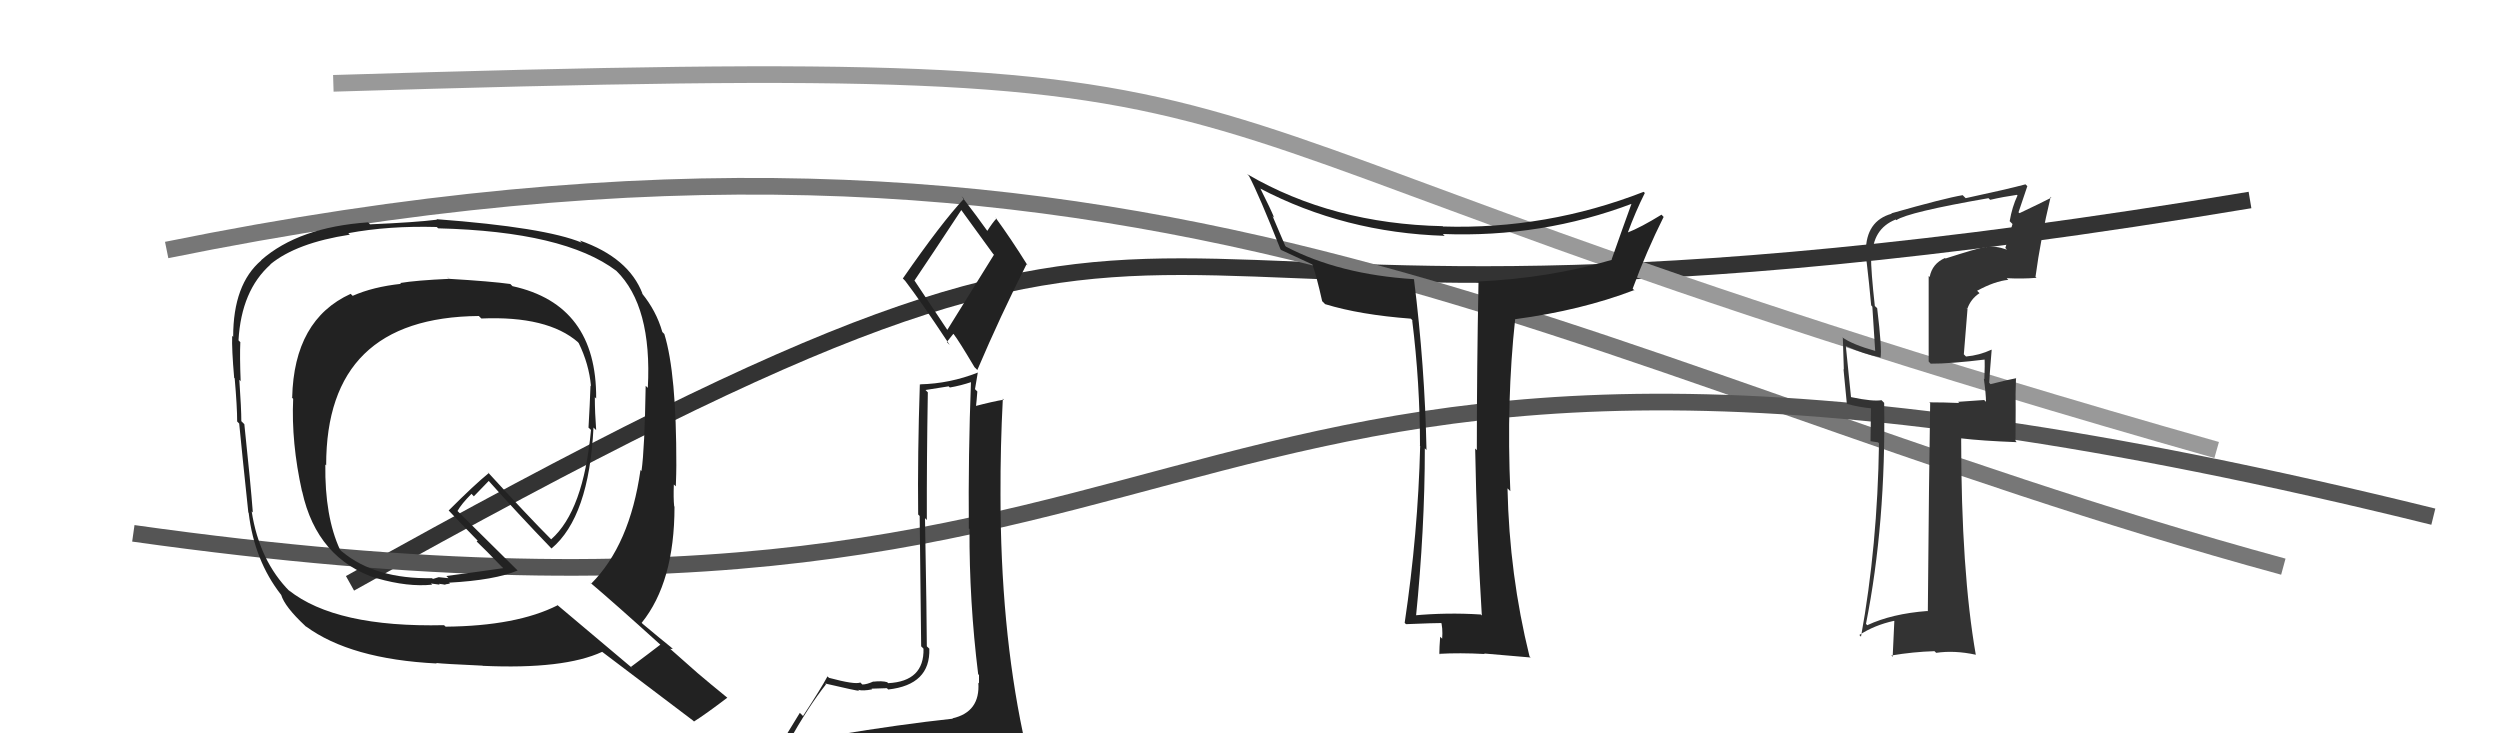 <svg xmlns="http://www.w3.org/2000/svg" width="150" height="44" viewBox="0,0,150,44"><path d="M21 35 C80 2,57 25,135 12" stroke="#333" fill="none"/><path d="M10 15 C69 3,93 22,137 34" stroke="#777" fill="none"/><path d="M20 5 C86 3,59 6,133 27" stroke="#999" fill="none"/><path d="M8 32 C79 42,65 11,146 31" stroke="#555" fill="none"/><path fill="#333" d="M116.62 15.40L116.58 15.36L116.70 15.48Q115.93 15.82 115.78 16.62L115.72 16.56L115.72 21.69L115.84 21.82Q116.99 21.83 119.20 21.56L119.13 21.49L119.07 21.43Q119.10 21.92 119.06 22.76L119.10 22.79L119.03 22.72Q119.16 23.65 119.16 24.11L119.05 24.00L117.48 24.11L117.56 24.18Q116.64 24.14 115.76 24.14L115.82 24.20L115.81 24.19Q115.74 28.31 115.67 36.68L115.63 36.65L115.64 36.66Q113.52 36.82 112.04 37.51L112.03 37.51L111.96 37.43Q113.16 31.40 113.05 24.17L112.95 24.07L112.89 24.01Q112.37 24.10 111.08 23.83L111.08 23.83L111.06 23.82Q110.94 22.70 110.75 20.76L110.77 20.78L110.76 20.77Q111.85 21.25 112.80 21.44L113.00 21.64L112.83 21.47Q112.93 20.97 112.63 18.49L112.49 18.36L112.49 18.36Q112.26 16.30 112.26 15.35L112.28 15.36L112.34 15.43Q112.33 13.74 113.74 13.17L113.69 13.12L113.78 13.21Q114.48 12.73 119.31 11.89L119.50 12.08L119.41 11.99Q120.18 11.81 121.02 11.69L121.01 11.68L121.05 11.73Q120.73 12.40 120.58 13.27L120.75 13.44L120.32 14.88L120.42 14.98Q119.67 14.72 119.17 14.83L119.30 14.96L119.15 14.81Q118.63 14.90 116.73 15.51ZM122.20 16.68L122.16 16.64L122.13 16.61Q122.43 14.36 123.04 11.81L123.01 11.78L123.08 11.86Q122.46 12.18 121.17 12.79L121.11 12.74L121.64 11.17L121.53 11.06Q120.41 11.36 117.94 11.89L117.82 11.77L117.76 11.71Q116.68 11.89 113.48 12.80L113.56 12.88L113.51 12.82Q111.95 13.25 111.95 15.11L111.84 15.00L111.97 15.13Q111.93 15.40 112.00 15.74L112.02 15.75L112.00 15.73Q112.15 16.99 112.27 18.32L112.34 18.40L112.51 21.04L112.53 21.06Q111.16 20.68 110.52 20.23L110.49 20.20L110.57 20.28Q110.59 21.14 110.63 22.17L110.61 22.15L110.81 24.22L110.84 24.24Q111.57 24.44 112.37 24.51L112.26 24.41L112.23 26.47L112.68 26.54L112.74 26.60Q112.65 32.75 111.66 38.20L111.47 38.01L111.56 38.10Q112.46 37.51 113.64 37.25L113.66 37.26L113.56 39.41L113.48 39.33Q114.78 39.11 116.07 39.07L116.00 39.00L116.17 39.17Q117.27 39.01 118.53 39.28L118.64 39.39L118.55 39.30Q117.67 34.27 117.67 26.31L117.78 26.43L117.65 26.30Q118.91 26.45 121.00 26.53L120.93 26.45L120.94 24.60L120.94 24.60Q120.92 23.63 120.96 22.67L121.00 22.71L120.98 22.69Q120.49 22.78 119.43 23.05L119.32 22.93L119.35 22.97Q119.39 22.32 119.50 20.99L119.44 20.93L119.49 20.98Q118.76 21.32 117.96 21.39L117.87 21.30L117.83 21.26Q117.94 19.96 118.05 18.55L117.91 18.41L118.04 18.53Q118.24 17.94 118.77 17.59L118.64 17.46L118.62 17.45Q119.68 16.87 120.50 16.79L120.48 16.77L120.40 16.69Q121.35 16.74 122.18 16.67Z"/><path fill="#222" d="M88.81 36.84L88.84 36.87L88.84 36.87Q86.81 36.74 84.79 36.93L84.82 36.96L84.95 37.09Q85.49 31.73 85.49 26.90L85.53 26.94L85.59 27.00Q85.49 21.98 84.84 16.76L84.90 16.83L84.83 16.75Q80.36 16.47 77.16 14.80L77.11 14.74L76.35 12.96L76.45 13.06Q76.24 12.54 75.63 11.33L75.57 11.26L75.61 11.31Q80.67 13.96 86.68 14.15L86.64 14.11L86.57 14.04Q92.51 14.27 97.95 12.21L97.93 12.20L97.91 12.17Q97.34 13.74 96.70 15.56L96.62 15.49L96.72 15.59Q92.92 16.70 88.66 16.89L88.84 17.07L88.71 16.94Q88.61 22.06 88.61 27.01L88.55 26.95L88.51 26.91Q88.60 31.95 88.91 36.93ZM98.55 11.44L98.65 11.54L98.62 11.51Q92.79 13.78 86.58 13.59L86.52 13.53L86.56 13.57Q79.95 13.43 74.85 10.46L74.83 10.45L74.94 10.56Q75.54 11.69 76.83 14.96L76.89 15.02L76.87 15.00Q77.52 15.31 78.77 15.88L78.90 16.00L78.73 15.83Q78.99 16.55 79.33 18.07L79.51 18.25L79.51 18.25Q81.60 18.89 84.65 19.12L84.82 19.29L84.73 19.21Q85.20 22.99 85.20 26.76L85.15 26.71L85.21 26.76Q85.08 32.01 84.28 37.37L84.35 37.44L84.36 37.45Q86.07 37.38 86.61 37.38L86.50 37.27L86.44 37.21Q86.58 37.66 86.53 38.32L86.38 38.18L86.41 38.21Q86.36 38.88 86.36 39.22L86.47 39.34L86.36 39.23Q87.56 39.16 89.08 39.24L89.21 39.37L89.05 39.21Q90.01 39.29 91.84 39.45L91.79 39.40L91.77 39.38Q90.56 34.48 90.45 29.30L90.44 29.29L90.62 29.47Q90.38 24.05 90.91 19.14L90.97 19.20L90.92 19.15Q94.88 18.62 98.04 17.41L98.13 17.49L97.96 17.32Q98.79 15.07 99.82 13.01L99.84 13.04L99.69 12.88Q98.44 13.65 97.64 13.96L97.60 13.92L97.66 13.98Q98.12 12.72 98.69 11.58Z"/><path fill="#222" d="M26.83 16.61L26.85 16.62L26.96 16.73Q24.96 16.82 24.01 16.98L23.90 16.87L24.06 17.03Q22.38 17.21 21.16 17.75L21.06 17.65L21.04 17.63Q17.64 19.18 17.53 23.86L17.49 23.83L17.59 23.93Q17.47 26.55 18.12 29.48L18.13 29.48L18.13 29.49Q19.02 33.54 22.64 34.72L22.57 34.65L22.62 34.70Q24.48 35.23 25.93 35.08L25.86 35.01L26.38 35.08L26.34 35.03Q26.55 35.05 26.74 35.09L26.76 35.11L26.71 35.06Q26.85 35.05 27.00 35.01L27.07 35.08L26.95 34.96Q29.69 34.81 31.06 34.23L31.06 34.23L27.48 30.69L27.45 30.66Q27.68 30.24 28.29 29.63L28.43 29.78L29.33 28.85L29.20 28.72Q31.11 30.86 33.09 32.91L33.14 32.97L33.09 32.91Q35.34 31.02 35.61 25.65L35.59 25.63L35.77 25.81Q35.69 24.74 35.69 23.83L35.76 23.90L35.77 23.91Q35.81 18.28 30.75 17.17L30.62 17.04L30.62 17.04Q29.47 16.88 26.95 16.73ZM39.69 38.75L39.74 38.80L39.62 38.68Q39.04 39.13 37.86 40.01L37.99 40.13L33.43 36.29L33.45 36.32Q31.00 37.56 26.74 37.60L26.68 37.55L26.65 37.51Q20.14 37.66 17.32 35.41L17.43 35.53L17.39 35.49Q15.56 33.65 15.10 30.68L15.05 30.63L15.17 30.75Q15.04 29.03 14.66 25.45L14.51 25.30L14.48 25.27Q14.48 24.54 14.36 22.79L14.53 22.95L14.44 22.87Q14.38 21.40 14.42 20.52L14.43 20.54L14.31 20.42Q14.48 17.43 16.23 15.87L16.16 15.79L16.22 15.86Q17.79 14.57 20.99 14.08L20.87 13.96L20.90 13.99Q23.31 13.54 26.20 13.62L26.25 13.66L26.29 13.70Q33.86 13.89 36.98 16.25L36.98 16.25L36.98 16.25Q39.13 18.36 38.87 23.27L38.88 23.28L38.74 23.15Q38.68 26.93 38.49 28.26L38.46 28.23L38.43 28.20Q37.79 32.70 35.47 35.02L35.45 35.00L35.38 34.93Q36.87 36.19 39.61 38.67ZM34.88 14.53L34.74 14.38L34.91 14.56Q32.70 13.64 26.19 13.15L26.21 13.17L26.22 13.18Q24.98 13.34 22.20 13.46L22.19 13.45L22.09 13.34Q17.92 13.63 15.67 15.61L15.69 15.63L15.68 15.62Q13.99 17.05 13.99 20.21L13.98 20.20L13.93 20.15Q13.90 20.95 14.05 22.67L14.24 22.85L14.08 22.69Q14.23 24.41 14.23 25.29L14.36 25.42L14.35 25.40Q14.52 27.17 14.90 30.75L14.88 30.73L14.92 30.77Q15.26 33.63 16.86 35.68L16.70 35.52L16.87 35.69Q17.08 36.40 18.30 37.54L18.40 37.64L18.35 37.58Q21.03 39.55 26.21 39.81L26.17 39.78L26.18 39.78Q26.56 39.83 28.96 39.94L28.98 39.96L28.97 39.95Q33.84 40.17 36.13 39.11L36.03 39.01L36.09 39.08Q36.87 39.66 41.59 43.24L41.62 43.27L41.64 43.29Q42.34 42.85 43.64 41.86L43.62 41.84L43.66 41.88Q42.65 41.06 41.85 40.38L41.84 40.37L40.21 38.93L40.37 38.94L40.27 38.84Q39.73 38.41 38.51 37.39L38.64 37.51L38.50 37.37Q40.47 34.93 40.47 30.40L40.47 30.40L40.45 30.37Q40.40 29.90 40.43 29.07L40.56 29.19L40.55 29.18Q40.58 28.34 40.58 27.92L40.58 27.91L40.58 27.92Q40.59 22.40 39.86 20.04L39.78 19.96L39.74 19.92Q39.38 18.65 38.50 17.58L38.62 17.69L38.55 17.62Q37.72 15.46 34.79 14.43ZM28.84 19.07L28.89 19.12L28.88 19.11Q32.86 18.94 34.69 20.54L34.67 20.53L34.72 20.58Q35.34 21.84 35.46 23.17L35.36 23.08L35.43 23.15Q35.39 24.29 35.31 25.66L35.35 25.69L35.46 25.80Q35.01 30.65 33.07 32.36L33.12 32.41L33.03 32.32Q31.74 31.03 29.23 28.29L29.37 28.43L29.32 28.39Q28.48 29.07 26.92 30.63L27.00 30.71L26.96 30.67Q27.58 31.33 28.73 32.51L28.66 32.44L28.60 32.49L28.56 32.45Q29.10 32.96 30.12 34.02L30.12 34.01L30.19 34.09Q29.10 34.25 26.78 34.56L26.91 34.69L26.32 34.63L26.00 34.73L25.95 34.72L25.92 34.69Q22.52 34.75 20.54 33.11L20.50 33.08L20.40 32.98Q19.48 30.99 19.52 27.87L19.48 27.83L19.57 27.92Q19.56 19.04 28.73 18.96Z"/><path fill="#222" d="M50.20 44.14L50.24 44.18L50.06 44.00Q49.18 44.26 47.27 44.57L47.32 44.61L47.28 44.57Q48.53 42.36 49.56 41.06L49.63 41.14L49.51 41.01Q51.40 41.45 51.55 41.45L51.60 41.51L51.49 41.39Q51.79 41.47 52.33 41.36L52.25 41.28L52.29 41.32Q53.03 41.29 53.22 41.29L53.14 41.21L53.29 41.37Q55.83 41.09 55.76 38.92L55.64 38.81L55.61 38.78Q55.61 37.33 55.50 31.09L55.54 31.13L55.61 31.20Q55.60 27.69 55.67 23.54L55.53 23.40L56.92 23.18L56.99 23.25Q57.64 23.14 58.32 22.91L58.37 22.96L58.26 22.85Q58.09 27.33 58.13 31.70L58.07 31.65L58.17 31.74Q58.15 36.07 58.69 40.45L58.79 40.55L58.74 40.49Q58.74 40.73 58.74 41.00L58.75 41.01L58.70 40.96Q58.82 42.72 57.15 43.10L57.02 42.97L57.17 43.12Q54.01 43.46 50.16 44.10ZM56.83 19.78L54.86 16.82L54.87 16.83Q55.85 15.38 57.68 12.60L57.55 12.47L57.66 12.58Q58.27 13.42 59.60 15.25L59.64 15.28L56.84 19.79ZM59.87 46.43L59.83 46.39L59.92 46.48Q60.40 46.46 61.16 46.12L61.26 46.21L61.28 46.24Q61.61 45.54 61.61 45.08L61.58 45.05L61.54 45.01Q61.60 44.73 61.49 44.12L61.38 44.02L61.38 44.01Q60.03 37.60 60.03 29.68L60.16 29.81L60.03 29.68Q60.02 26.81 60.17 23.92L60.20 23.95L60.23 23.98Q59.60 24.08 58.46 24.38L58.47 24.39L58.55 24.47Q58.60 24.03 58.64 23.49L58.50 23.35L58.67 22.34L58.68 22.35Q56.99 23.02 55.20 23.06L55.29 23.15L55.19 23.06Q55.05 27.29 55.09 30.87L55.18 30.96L55.27 38.78L55.41 38.92Q55.46 40.88 53.29 40.99L53.22 40.92L53.23 40.93Q52.92 40.84 52.40 40.90L52.54 41.04L52.40 40.89Q52.00 41.07 51.74 41.07L51.61 40.94L51.62 40.95Q51.30 41.09 49.74 40.67L49.59 40.53L49.65 40.58Q49.28 41.28 48.18 42.96L47.99 42.77L46.53 45.16L46.62 45.24Q47.50 45.06 49.14 44.68L49.07 44.61L48.57 45.29L48.05 45.95L48.08 45.98Q50.33 45.80 51.66 45.87L51.75 45.96L51.78 45.98Q53.98 46.06 59.92 46.48ZM56.96 20.68L56.81 20.52L57.20 20.03L57.23 20.06Q57.52 20.43 58.47 22.03L58.59 22.15L58.64 22.20Q60.03 18.94 61.59 15.86L61.60 15.87L61.66 15.93Q60.67 14.34 59.72 13.04L59.63 12.95L59.79 13.11Q59.58 13.32 59.24 13.85L59.17 13.78L59.25 13.87Q58.68 13.06 57.69 11.77L57.74 11.82L57.84 11.92Q56.49 13.36 54.17 16.71L54.33 16.87L54.28 16.81Q55.26 18.09 56.97 20.68Z"/></svg>